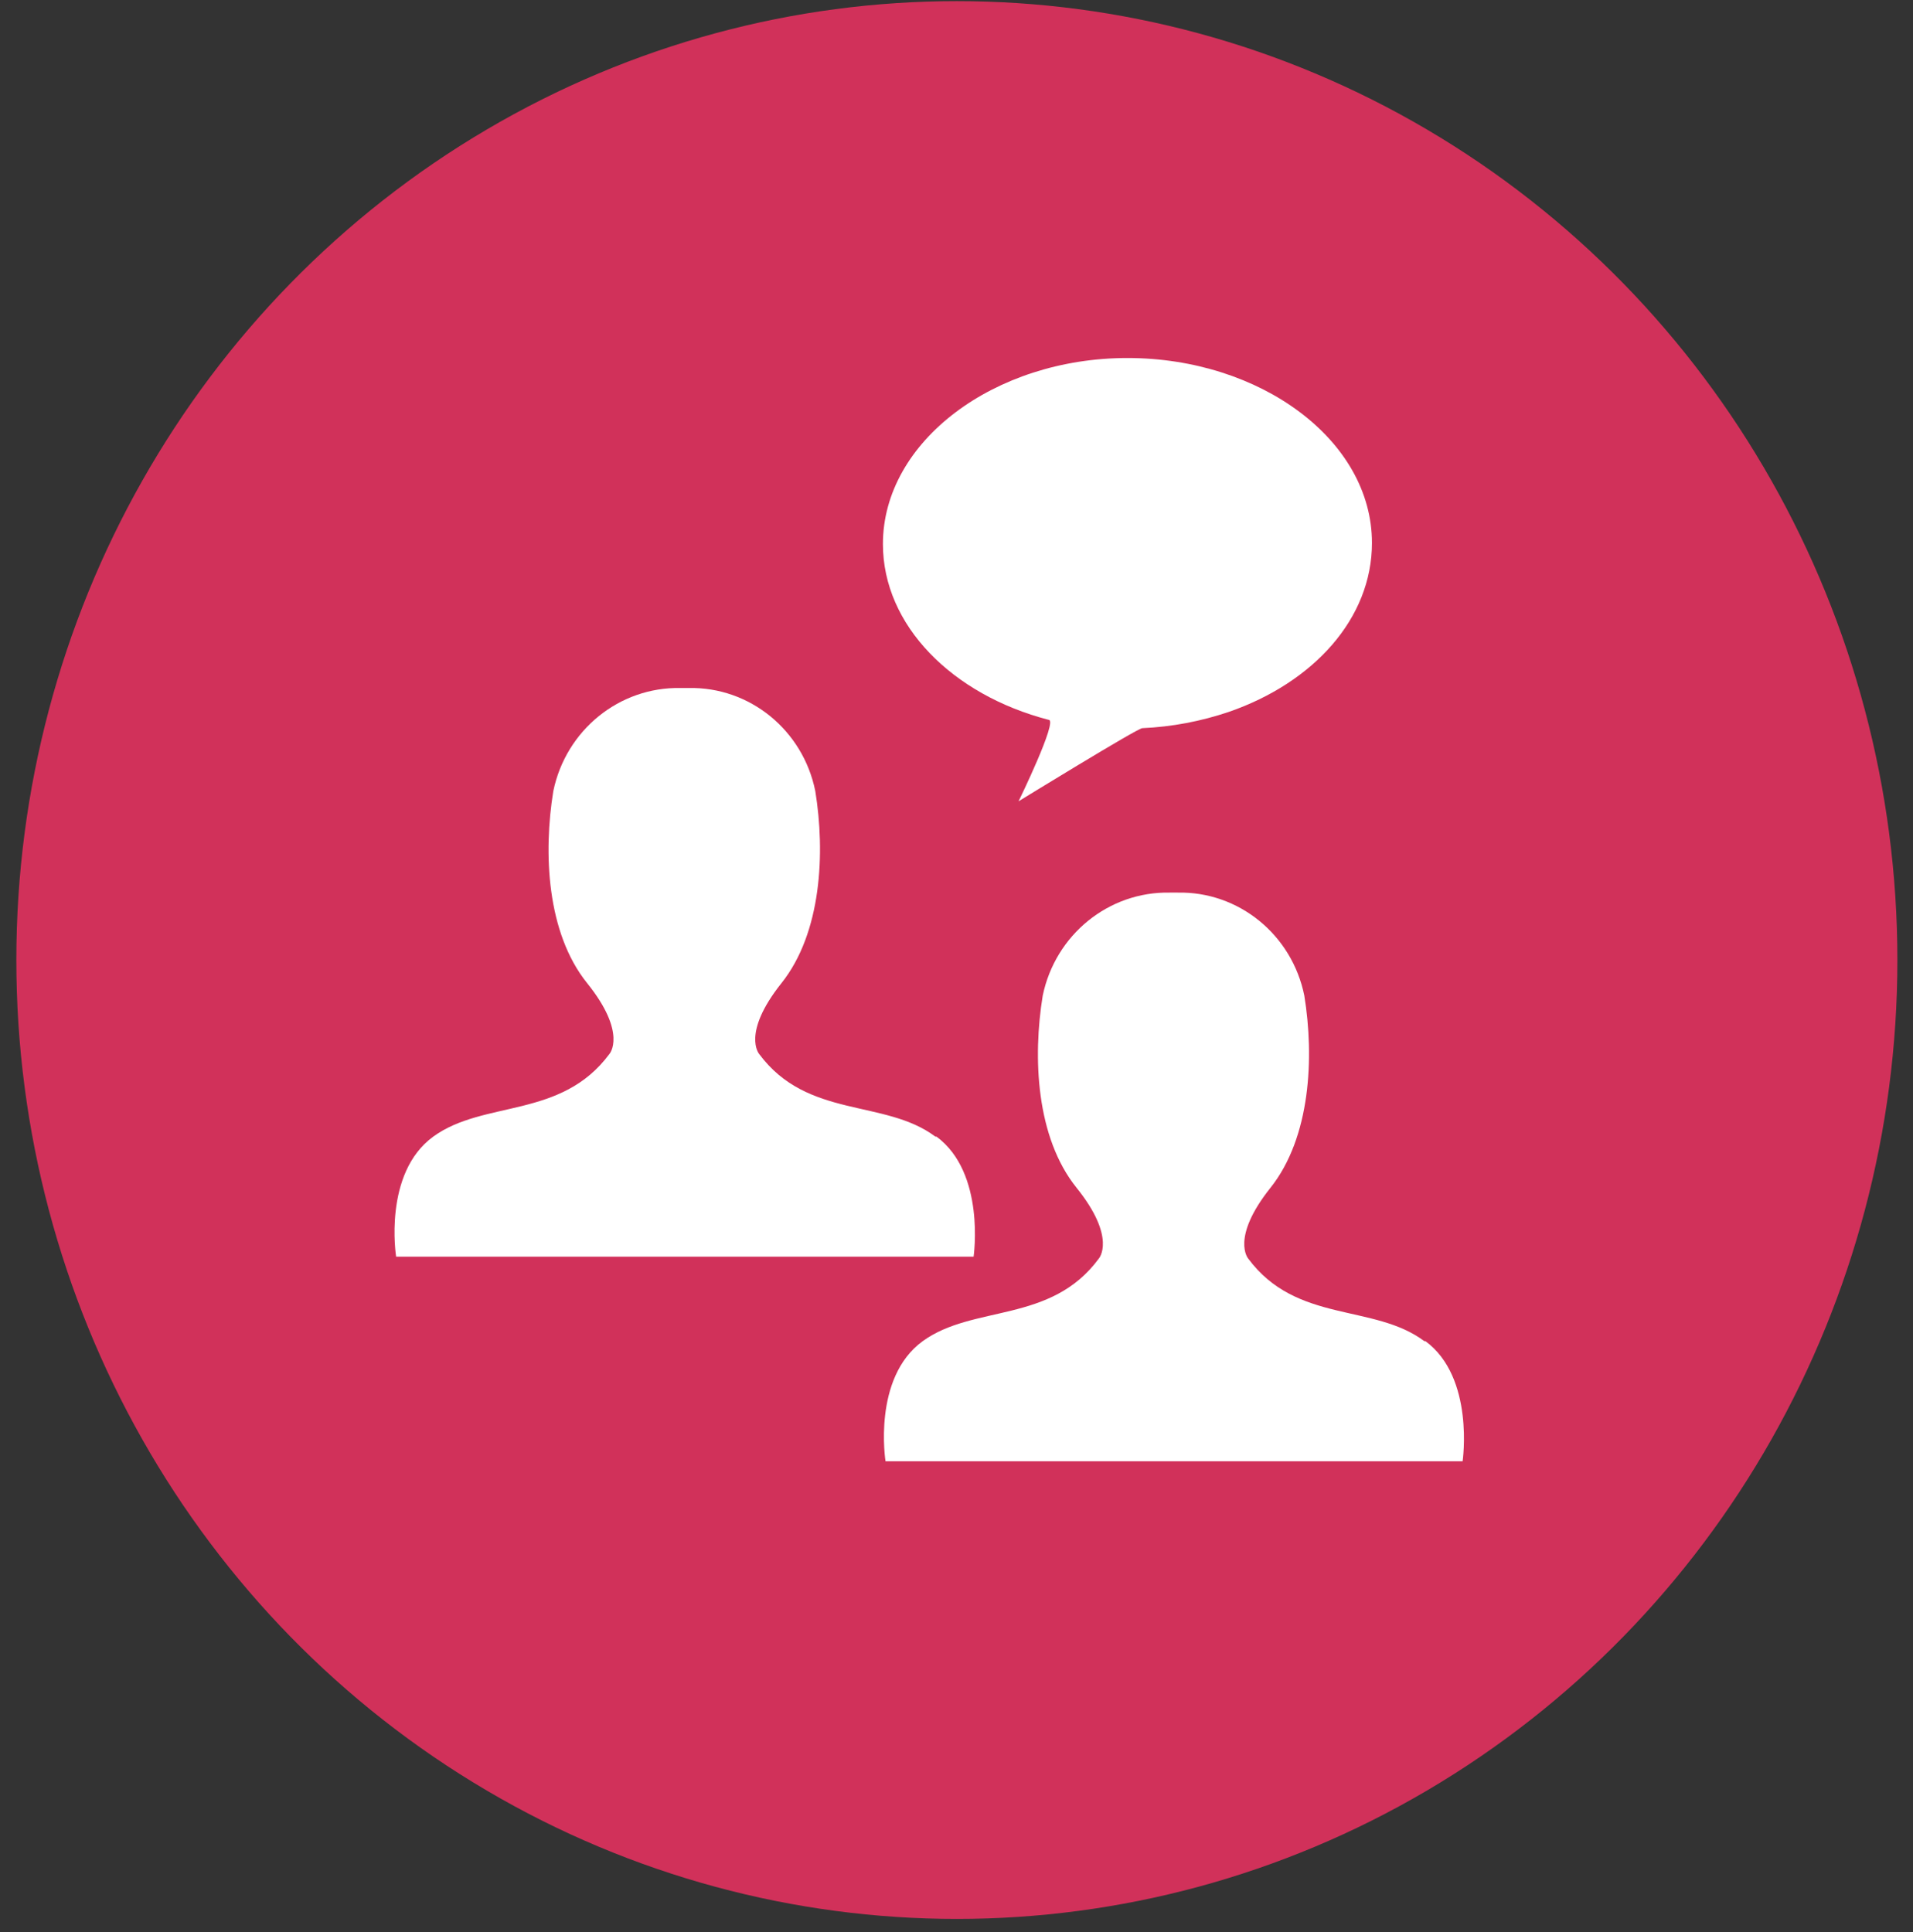 <?xml version="1.0" encoding="UTF-8"?> <svg xmlns="http://www.w3.org/2000/svg" xmlns:xlink="http://www.w3.org/1999/xlink" width="99px" height="100px" viewBox="0 0 99 100"><rect x="0" y="0" width="99" height="100" fill="#333333" stroke="none"/> <!-- Generator: Sketch 51.2 (57519) - http://www.bohemiancoding.com/sketch --> <title>Icon-HR Consultancy</title> <desc>Created with Sketch.</desc> <defs></defs> <g id="Page-1" stroke="none" stroke-width="1" fill="none" fill-rule="evenodd"> <g id="Icon-HR-Consultancy" transform="translate(-1, 0)" fill-rule="nonzero"> <ellipse id="Oval" fill="#D1315A" cx="50.519" cy="49.686" rx="48.673" ry="49.627"></ellipse> <path d="M72,28.098 C72,32.02 68.962,35.333 64.596,36.843 C63.148,37.334 61.64,37.617 60.115,37.686 C59.865,37.686 53.712,41.471 53.712,41.471 C53.712,41.471 55.769,37.255 55.269,37.255 C50.288,35.961 46.692,32.373 46.692,28.157 C46.692,22.843 52.462,18.529 59.346,18.529 C66.231,18.529 72,22.784 72,28.098 Z" id="Shape" fill="#FFFFFF"></path> <path d="M74.712,69.412 C72.096,67.451 68.096,68.51 65.596,65.137 C65.596,65.137 64.673,64.078 66.75,61.471 C68.827,58.863 69.019,54.725 68.5,51.529 C67.861,48.372 65.103,46.13 61.942,46.196 L61.538,46.196 C58.375,46.136 55.616,48.374 54.962,51.529 C54.442,54.725 54.615,58.863 56.712,61.471 C58.808,64.078 57.865,65.137 57.865,65.137 C55.385,68.51 51.365,67.51 48.75,69.412 C46.135,71.314 46.827,75.627 46.827,75.627 L76.692,75.627 C76.692,75.627 77.327,71.294 74.769,69.412" id="Shape" fill="#FFFFFF"></path> <path d="M49.404,58.824 C46.788,56.863 42.788,57.922 40.288,54.549 C40.288,54.549 39.365,53.49 41.442,50.882 C43.519,48.275 43.712,44.137 43.192,40.941 C42.553,37.784 39.796,35.541 36.635,35.608 L36.212,35.608 C33.049,35.548 30.289,37.785 29.635,40.941 C29.115,44.137 29.288,48.275 31.385,50.882 C33.481,53.49 32.538,54.549 32.538,54.549 C30.038,57.922 26.038,56.922 23.423,58.824 C20.808,60.725 21.5,65.039 21.5,65.039 L51.385,65.039 C51.385,65.039 52.019,60.706 49.462,58.824" id="Shape" fill="#FFFFFF"></path> </g> </g> </svg> 